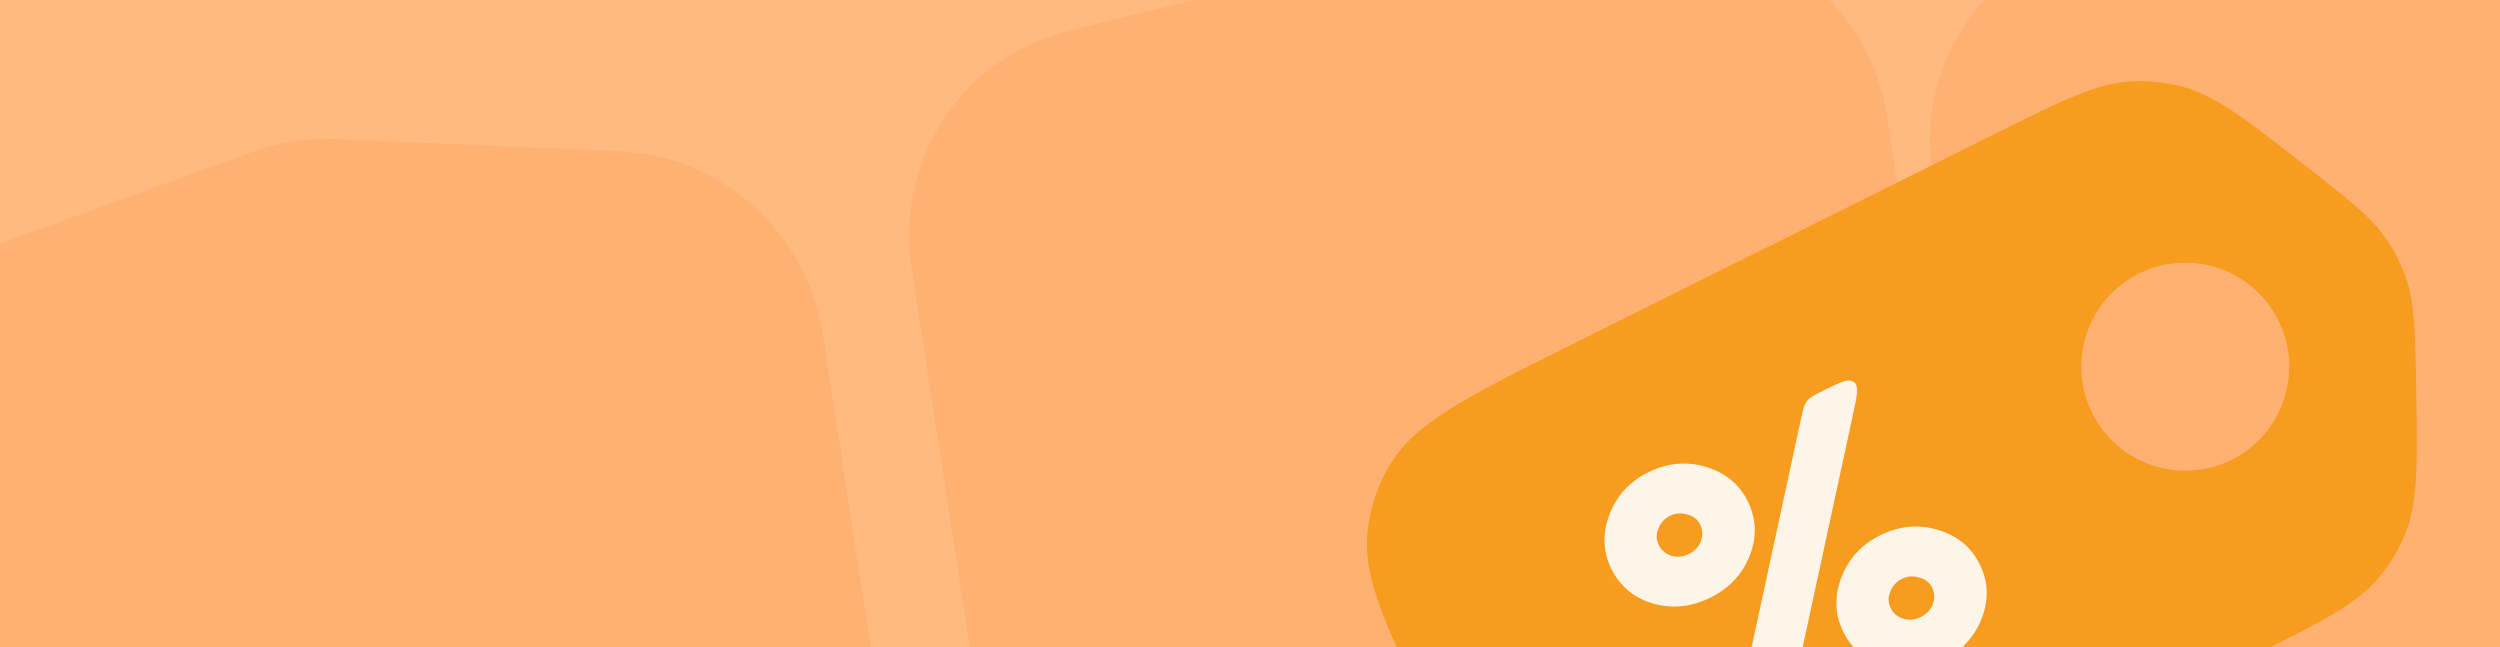 <svg width="340" height="88" viewBox="0 0 340 88" fill="none" xmlns="http://www.w3.org/2000/svg">
<rect x="0" y="0" width="340" height="88" fill="#333333" stroke="none"/>
<g clip-path="url(#clip0_6043_559)">
<rect width="340" height="88" fill="#FFBA82"/>
<path fill-rule="evenodd" clip-rule="evenodd" d="M519.058 -51.28C532.772 -50.37 544.014 -40.057 546.101 -26.473L559.37 59.914C561.442 73.403 553.934 86.539 541.26 91.6L505.233 105.984C501.085 107.64 496.614 108.327 492.16 107.992L453.477 105.083C439.868 104.06 428.764 93.783 426.692 80.294L413.423 -6.093C411.336 -19.677 418.965 -32.889 431.773 -37.873L467.853 -51.912C471.853 -53.468 476.146 -54.127 480.428 -53.843L519.058 -51.28ZM378.143 -21.688C390.934 -20.564 400.905 -10.596 402.855 2.095L414.06 75.045C416.19 88.91 408.201 102.342 395.001 107.09L355.192 121.409C351.633 122.69 347.86 123.269 344.081 123.116L301.809 121.405C287.793 120.838 276.141 110.423 274.011 96.557L262.806 23.607C260.856 10.916 267.377 -1.585 279.24 -6.496C293.271 -12.304 312.265 -19.27 327.536 -21.615C342.807 -23.961 363.016 -23.017 378.143 -21.688ZM256.604 15.749C254.402 1.409 242.04 -9.175 227.546 -8.519C215.025 -7.953 199.965 -6.914 187.564 -5.009C174.589 -3.016 158.163 0.902 144.768 4.384C130.573 8.074 121.755 21.992 123.981 36.488L137.178 122.401C139.024 134.419 148.091 144.086 160.132 145.785C174.596 147.827 194.15 149.619 208.915 147.351C223.679 145.084 241.794 137.505 254.979 131.216C265.954 125.981 271.702 114.04 269.856 102.021L256.604 15.749ZM84.163 20.558C98.151 21.159 109.762 31.565 111.888 45.403L122.752 116.133C124.865 129.885 117.023 143.228 103.981 148.073L67.809 161.512C64.07 162.901 60.088 163.512 56.105 163.309L17.567 161.347C3.672 160.639 -7.813 150.264 -9.926 136.513L-20.79 65.783C-22.916 51.945 -14.962 38.534 -1.8 33.762L34.419 20.632C38.021 19.326 41.845 18.739 45.673 18.903L84.163 20.558ZM-30.336 59.774C-32.422 46.197 -43.651 35.888 -57.355 34.968L-95.99 32.373C-100.288 32.084 -104.597 32.746 -108.611 34.312L-144.686 48.382C-157.482 53.373 -165.1 66.578 -163.014 80.154L-149.662 167.079C-147.591 180.56 -136.5 190.833 -122.901 191.867L-84.213 194.809C-79.743 195.149 -75.255 194.459 -71.093 192.793L-59.172 188.022C-66.451 194.471 -70.268 204.334 -68.717 214.434L-58.849 278.675C-56.72 292.536 -45.074 302.95 -31.061 303.522L7.416 305.094C11.202 305.248 14.982 304.668 18.548 303.384L54.78 290.337C67.975 285.585 75.958 272.157 73.829 258.295L63.961 194.054C61.819 180.11 50.052 169.667 35.952 169.198L-2.48 167.919C-6.119 167.798 -9.748 168.355 -13.182 169.563L-29.15 175.177C-20.162 168.888 -15.261 157.916 -16.984 146.7L-30.336 59.774ZM204.383 176.048C202.276 162.332 190.844 151.971 176.988 151.219L138.431 149.126C134.382 148.906 130.332 149.528 126.537 150.953L90.385 164.522C77.393 169.398 69.598 182.712 71.705 196.428L83.731 274.72C85.824 288.345 97.123 298.672 110.881 299.535L149.489 301.954C153.7 302.218 157.918 301.57 161.856 300.055L197.958 286.159C210.823 281.208 218.502 267.965 216.409 254.34L204.383 176.048ZM314.875 128.839C327.79 129.637 337.908 139.663 339.873 152.452L352.205 232.738C354.298 246.363 346.619 259.606 333.754 264.557L297.653 278.453C293.715 279.968 289.496 280.616 285.285 280.352L246.677 277.933C232.92 277.071 221.62 266.743 219.527 253.118L208.51 181.396C206.899 170.905 211.064 160.331 219.902 154.452C232.415 146.129 251.26 135.008 267.701 131.088C281.668 127.757 300.453 127.947 314.875 128.839Z" fill="#FFB172"/>
<path fill-rule="evenodd" clip-rule="evenodd" d="M186.032 71.9C185.162 78.709 188.704 85.822 195.787 100.046C202.87 114.27 206.412 121.382 212.37 124.791C214.949 126.267 217.794 127.22 220.741 127.597C227.55 128.466 234.662 124.925 248.886 117.842L306.663 89.071C315.942 84.45 320.581 82.14 323.654 78.393C325.001 76.749 326.111 74.924 326.949 72.971C328.861 68.518 328.776 63.336 328.605 52.971C328.474 45.025 328.409 41.051 327.098 37.467C326.52 35.887 325.768 34.377 324.855 32.964C322.785 29.758 319.654 27.311 313.391 22.418C305.222 16.037 301.138 12.846 296.432 11.688C294.368 11.18 292.243 10.966 290.12 11.051C285.277 11.245 280.638 13.555 271.359 18.176L213.583 46.946C199.359 54.03 192.247 57.571 188.837 63.529C187.362 66.108 186.408 68.953 186.032 71.9ZM303.496 62.529C310.488 59.047 313.334 50.556 309.852 43.565C306.37 36.573 297.88 33.727 290.888 37.209C283.896 40.691 281.05 49.181 284.532 56.173C288.014 63.165 296.504 66.01 303.496 62.529Z" fill="#F79C1E"/>
<path opacity="0.9" d="M232.651 81.261C230.058 82.552 227.447 82.826 224.819 82.081C222.225 81.319 220.338 79.754 219.158 77.384C217.995 75.048 217.9 72.59 218.873 70.011C219.845 67.432 221.611 65.505 224.171 64.231C226.73 62.956 229.332 62.708 231.976 63.486C234.621 64.263 236.525 65.82 237.688 68.157C238.868 70.526 238.963 72.984 237.974 75.53C236.985 78.076 235.21 79.986 232.651 81.261ZM240.147 101.06C237.851 102.203 236.703 102.775 235.993 102.237C235.983 102.23 235.973 102.222 235.964 102.215C235.267 101.659 235.539 100.405 236.081 97.898L244.923 57.03C245.207 55.719 245.349 55.064 245.743 54.552C245.749 54.544 245.755 54.536 245.761 54.529C246.16 54.02 246.761 53.721 247.961 53.124C250.257 51.98 251.405 51.409 252.115 51.947C252.125 51.954 252.134 51.961 252.144 51.969C252.84 52.525 252.569 53.778 252.027 56.285L243.184 97.154C242.901 98.464 242.759 99.119 242.365 99.632C242.359 99.64 242.353 99.647 242.347 99.655C241.947 100.163 241.347 100.462 240.147 101.06ZM227.336 75.591C228.128 75.813 228.917 75.728 229.701 75.337C230.486 74.947 231.029 74.368 231.329 73.603C231.613 72.804 231.574 72.043 231.214 71.319C230.87 70.628 230.285 70.18 229.459 69.976C228.651 69.721 227.871 69.781 227.12 70.154C226.37 70.528 225.835 71.123 225.517 71.938C225.217 72.704 225.239 73.432 225.583 74.123C225.944 74.847 226.528 75.336 227.336 75.591ZM250.7 85.949C249.536 83.612 249.441 81.154 250.414 78.576C251.387 75.997 253.153 74.07 255.712 72.796C258.272 71.521 260.874 71.273 263.518 72.05C266.162 72.828 268.066 74.385 269.23 76.721C270.409 79.091 270.505 81.548 269.516 84.094C268.526 86.641 266.752 88.551 264.193 89.825C261.599 91.117 258.988 91.39 256.36 90.645C253.767 89.883 251.88 88.318 250.7 85.949ZM257.125 82.688C257.485 83.412 258.07 83.901 258.878 84.156C259.67 84.377 260.458 84.293 261.243 83.902C262.028 83.511 262.57 82.933 262.871 82.167C263.154 81.369 263.116 80.608 262.755 79.884C262.411 79.193 261.826 78.745 261 78.54C260.192 78.285 259.413 78.345 258.662 78.719C257.911 79.093 257.377 79.687 257.059 80.503C256.759 81.268 256.781 81.996 257.125 82.688Z" fill="white"/>
</g>
<defs>
<clipPath id="clip0_6043_559">
<rect width="340" height="88" fill="white"/>
</clipPath>
</defs>
</svg>
